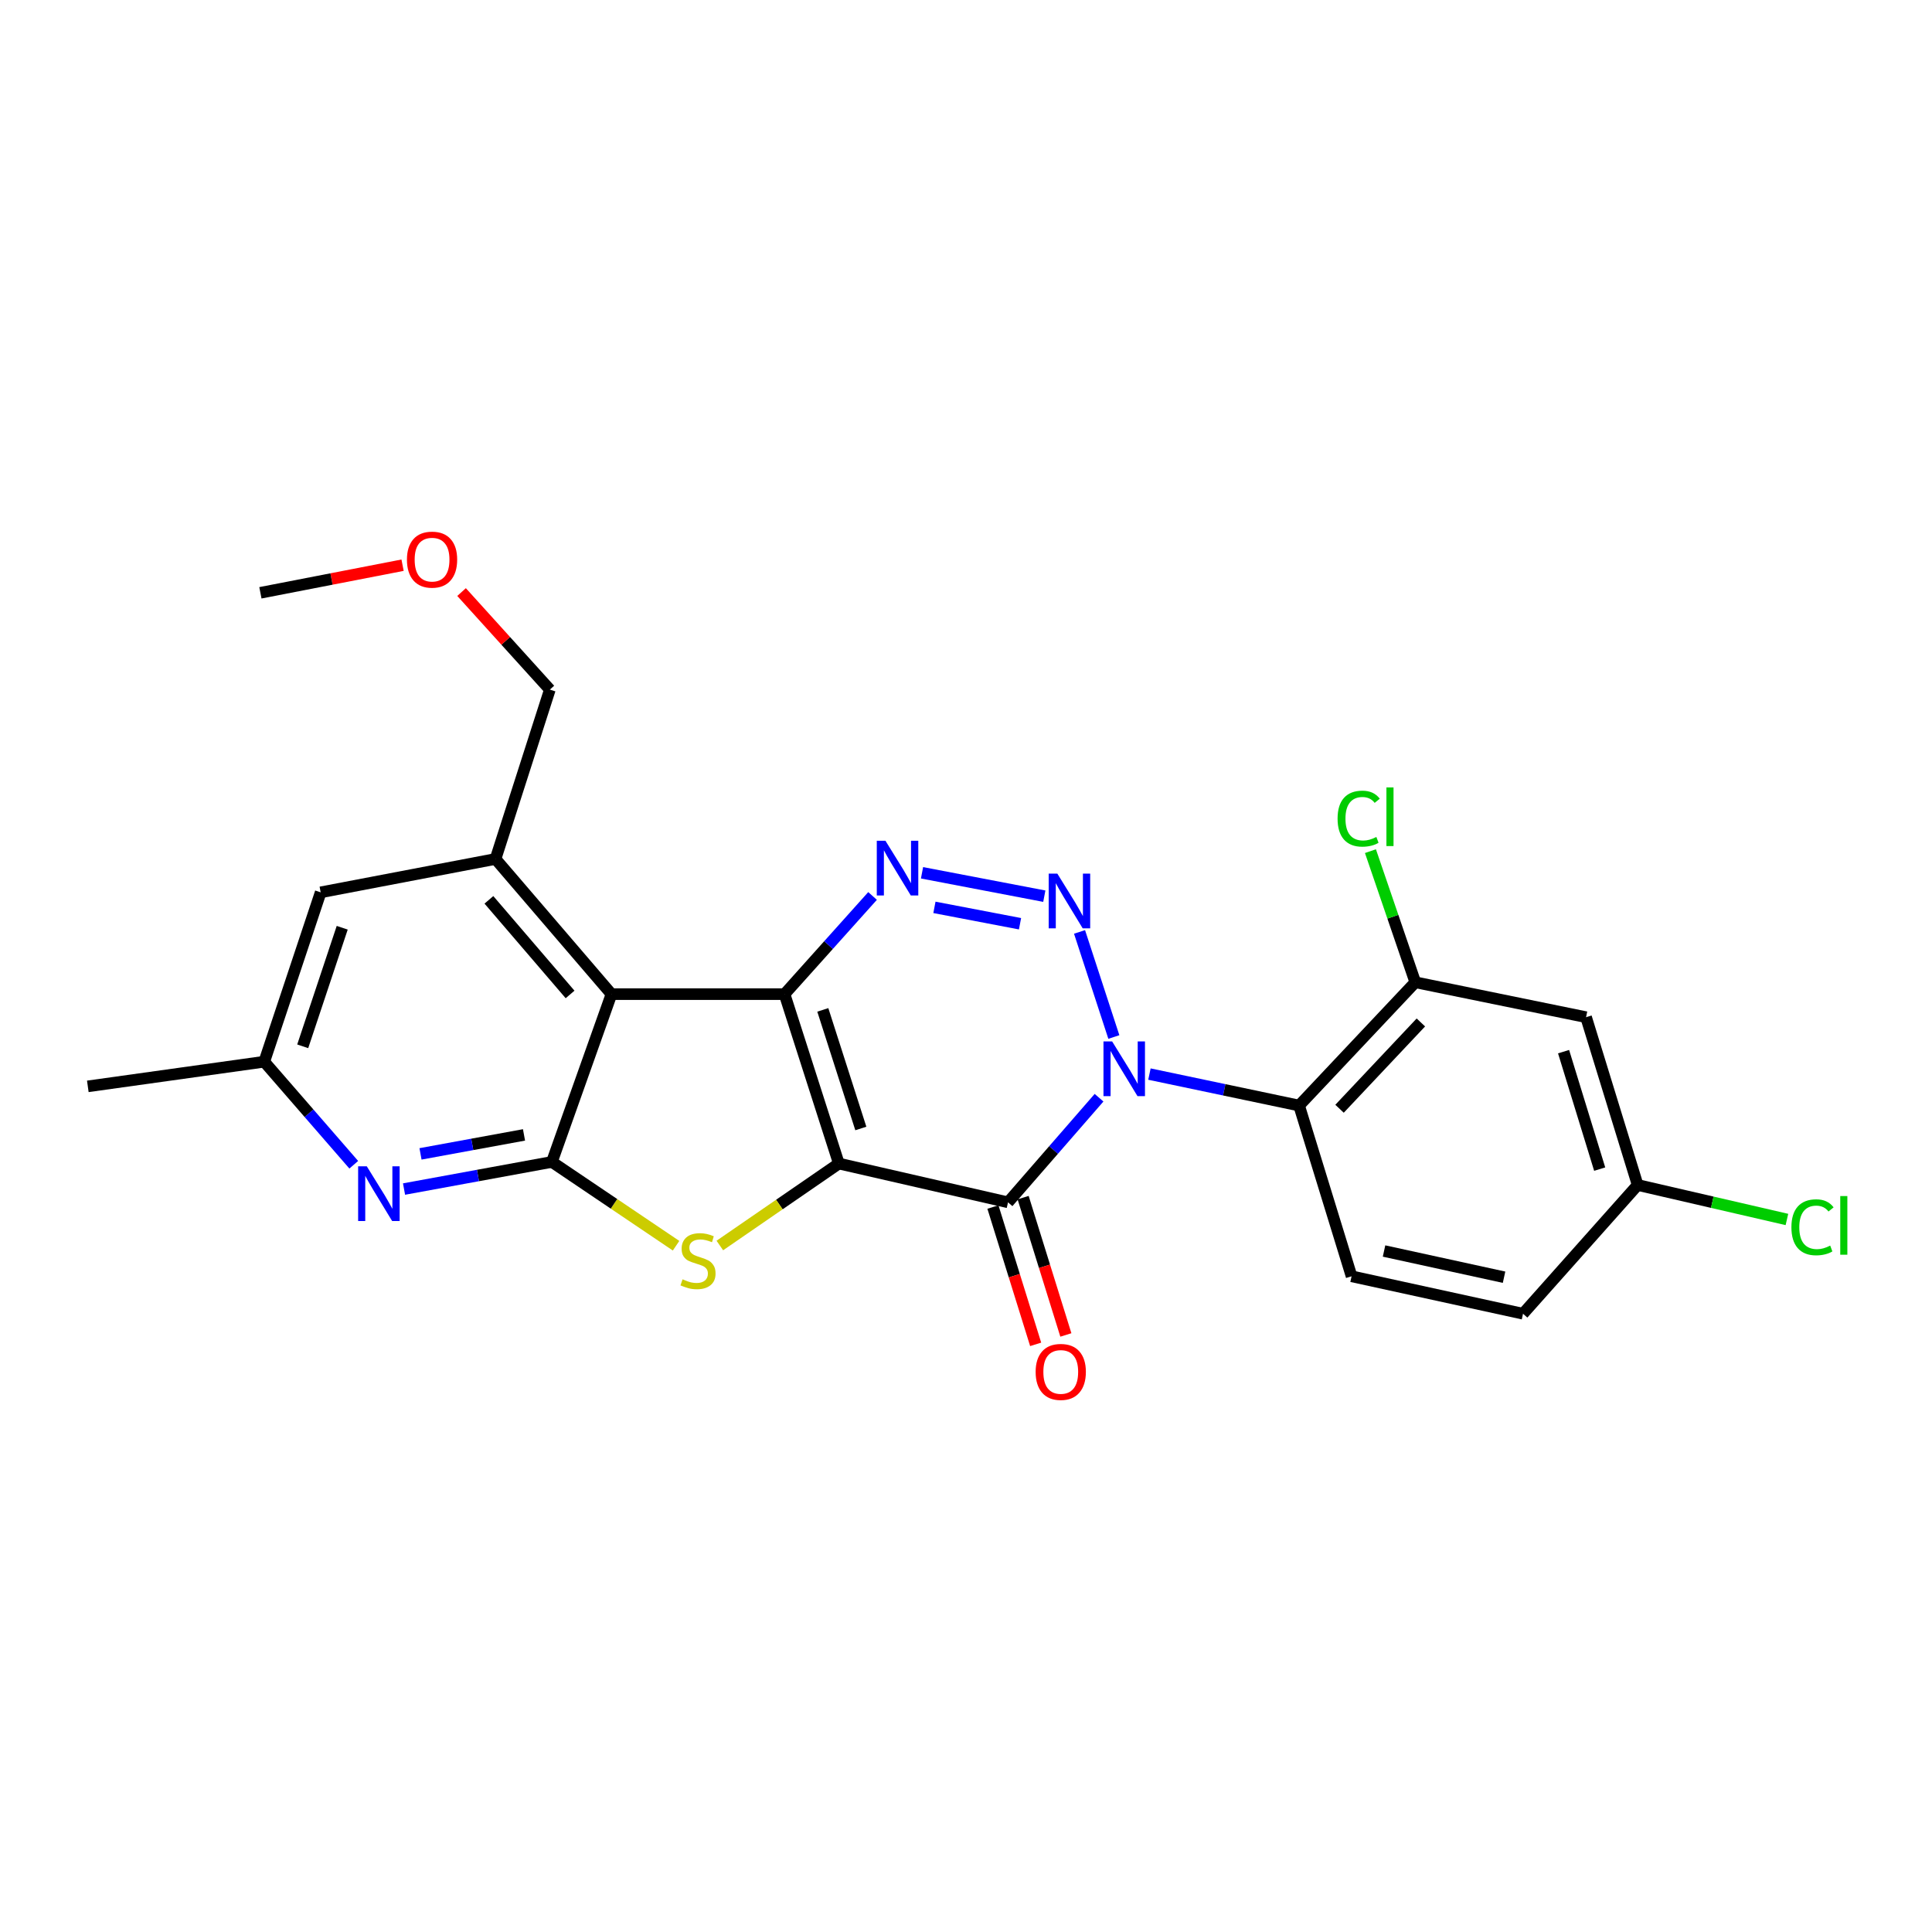 <?xml version='1.0' encoding='iso-8859-1'?>
<svg version='1.1' baseProfile='full'
              xmlns='http://www.w3.org/2000/svg'
                      xmlns:rdkit='http://www.rdkit.org/xml'
                      xmlns:xlink='http://www.w3.org/1999/xlink'
                  xml:space='preserve'
width='1000px' height='1000px' viewBox='0 0 1000 1000'>
<!-- END OF HEADER -->
<rect style='opacity:1.0;fill:#FFFFFF;stroke:none' width='1000' height='1000' x='0' y='0'> </rect>
<path class='bond-0' d='M 434.196,602.254 L 406.075,514.561' style='fill:none;fill-rule:evenodd;stroke:#000000;stroke-width:6px;stroke-linecap:butt;stroke-linejoin:miter;stroke-opacity:1' />
<path class='bond-0' d='M 445.566,584.101 L 425.882,522.716' style='fill:none;fill-rule:evenodd;stroke:#000000;stroke-width:6px;stroke-linecap:butt;stroke-linejoin:miter;stroke-opacity:1' />
<path class='bond-2' d='M 434.196,602.254 L 521.752,622.326' style='fill:none;fill-rule:evenodd;stroke:#000000;stroke-width:6px;stroke-linecap:butt;stroke-linejoin:miter;stroke-opacity:1' />
<path class='bond-6' d='M 434.196,602.254 L 403.39,623.463' style='fill:none;fill-rule:evenodd;stroke:#000000;stroke-width:6px;stroke-linecap:butt;stroke-linejoin:miter;stroke-opacity:1' />
<path class='bond-6' d='M 403.39,623.463 L 372.584,644.673' style='fill:none;fill-rule:evenodd;stroke:#CCCC00;stroke-width:6px;stroke-linecap:butt;stroke-linejoin:miter;stroke-opacity:1' />
<path class='bond-4' d='M 406.075,514.561 L 428.854,489.157' style='fill:none;fill-rule:evenodd;stroke:#000000;stroke-width:6px;stroke-linecap:butt;stroke-linejoin:miter;stroke-opacity:1' />
<path class='bond-4' d='M 428.854,489.157 L 451.633,463.753' style='fill:none;fill-rule:evenodd;stroke:#0000FF;stroke-width:6px;stroke-linecap:butt;stroke-linejoin:miter;stroke-opacity:1' />
<path class='bond-5' d='M 406.075,514.561 L 316.499,514.561' style='fill:none;fill-rule:evenodd;stroke:#000000;stroke-width:6px;stroke-linecap:butt;stroke-linejoin:miter;stroke-opacity:1' />
<path class='bond-1' d='M 568.865,568.174 L 545.309,595.25' style='fill:none;fill-rule:evenodd;stroke:#0000FF;stroke-width:6px;stroke-linecap:butt;stroke-linejoin:miter;stroke-opacity:1' />
<path class='bond-1' d='M 545.309,595.25 L 521.752,622.326' style='fill:none;fill-rule:evenodd;stroke:#000000;stroke-width:6px;stroke-linecap:butt;stroke-linejoin:miter;stroke-opacity:1' />
<path class='bond-3' d='M 576.527,536.752 L 558.767,482.361' style='fill:none;fill-rule:evenodd;stroke:#0000FF;stroke-width:6px;stroke-linecap:butt;stroke-linejoin:miter;stroke-opacity:1' />
<path class='bond-8' d='M 594.949,555.941 L 633.678,564.086' style='fill:none;fill-rule:evenodd;stroke:#0000FF;stroke-width:6px;stroke-linecap:butt;stroke-linejoin:miter;stroke-opacity:1' />
<path class='bond-8' d='M 633.678,564.086 L 672.408,572.231' style='fill:none;fill-rule:evenodd;stroke:#000000;stroke-width:6px;stroke-linecap:butt;stroke-linejoin:miter;stroke-opacity:1' />
<path class='bond-13' d='M 513.936,624.758 L 524.997,660.297' style='fill:none;fill-rule:evenodd;stroke:#000000;stroke-width:6px;stroke-linecap:butt;stroke-linejoin:miter;stroke-opacity:1' />
<path class='bond-13' d='M 524.997,660.297 L 536.058,695.835' style='fill:none;fill-rule:evenodd;stroke:#FF0000;stroke-width:6px;stroke-linecap:butt;stroke-linejoin:miter;stroke-opacity:1' />
<path class='bond-13' d='M 529.568,619.893 L 540.629,655.432' style='fill:none;fill-rule:evenodd;stroke:#000000;stroke-width:6px;stroke-linecap:butt;stroke-linejoin:miter;stroke-opacity:1' />
<path class='bond-13' d='M 540.629,655.432 L 551.69,690.97' style='fill:none;fill-rule:evenodd;stroke:#FF0000;stroke-width:6px;stroke-linecap:butt;stroke-linejoin:miter;stroke-opacity:1' />
<path class='bond-26' d='M 540.534,463.862 L 477.237,451.757' style='fill:none;fill-rule:evenodd;stroke:#0000FF;stroke-width:6px;stroke-linecap:butt;stroke-linejoin:miter;stroke-opacity:1' />
<path class='bond-26' d='M 527.964,478.126 L 483.657,469.652' style='fill:none;fill-rule:evenodd;stroke:#0000FF;stroke-width:6px;stroke-linecap:butt;stroke-linejoin:miter;stroke-opacity:1' />
<path class='bond-10' d='M 316.499,514.561 L 256.482,444.603' style='fill:none;fill-rule:evenodd;stroke:#000000;stroke-width:6px;stroke-linecap:butt;stroke-linejoin:miter;stroke-opacity:1' />
<path class='bond-10' d='M 295.072,514.727 L 253.06,465.756' style='fill:none;fill-rule:evenodd;stroke:#000000;stroke-width:6px;stroke-linecap:butt;stroke-linejoin:miter;stroke-opacity:1' />
<path class='bond-25' d='M 316.499,514.561 L 285.659,601.417' style='fill:none;fill-rule:evenodd;stroke:#000000;stroke-width:6px;stroke-linecap:butt;stroke-linejoin:miter;stroke-opacity:1' />
<path class='bond-7' d='M 349.931,644.783 L 317.795,623.1' style='fill:none;fill-rule:evenodd;stroke:#CCCC00;stroke-width:6px;stroke-linecap:butt;stroke-linejoin:miter;stroke-opacity:1' />
<path class='bond-7' d='M 317.795,623.1 L 285.659,601.417' style='fill:none;fill-rule:evenodd;stroke:#000000;stroke-width:6px;stroke-linecap:butt;stroke-linejoin:miter;stroke-opacity:1' />
<path class='bond-9' d='M 285.659,601.417 L 247.393,608.436' style='fill:none;fill-rule:evenodd;stroke:#000000;stroke-width:6px;stroke-linecap:butt;stroke-linejoin:miter;stroke-opacity:1' />
<path class='bond-9' d='M 247.393,608.436 L 209.127,615.455' style='fill:none;fill-rule:evenodd;stroke:#0000FF;stroke-width:6px;stroke-linecap:butt;stroke-linejoin:miter;stroke-opacity:1' />
<path class='bond-9' d='M 271.225,587.42 L 244.439,592.334' style='fill:none;fill-rule:evenodd;stroke:#000000;stroke-width:6px;stroke-linecap:butt;stroke-linejoin:miter;stroke-opacity:1' />
<path class='bond-9' d='M 244.439,592.334 L 217.653,597.247' style='fill:none;fill-rule:evenodd;stroke:#0000FF;stroke-width:6px;stroke-linecap:butt;stroke-linejoin:miter;stroke-opacity:1' />
<path class='bond-11' d='M 672.408,572.231 L 732.552,508.422' style='fill:none;fill-rule:evenodd;stroke:#000000;stroke-width:6px;stroke-linecap:butt;stroke-linejoin:miter;stroke-opacity:1' />
<path class='bond-11' d='M 693.343,573.889 L 735.444,529.222' style='fill:none;fill-rule:evenodd;stroke:#000000;stroke-width:6px;stroke-linecap:butt;stroke-linejoin:miter;stroke-opacity:1' />
<path class='bond-12' d='M 672.408,572.231 L 699.575,660.606' style='fill:none;fill-rule:evenodd;stroke:#000000;stroke-width:6px;stroke-linecap:butt;stroke-linejoin:miter;stroke-opacity:1' />
<path class='bond-16' d='M 183.109,602.875 L 159.942,576.208' style='fill:none;fill-rule:evenodd;stroke:#0000FF;stroke-width:6px;stroke-linecap:butt;stroke-linejoin:miter;stroke-opacity:1' />
<path class='bond-16' d='M 159.942,576.208 L 136.776,549.54' style='fill:none;fill-rule:evenodd;stroke:#000000;stroke-width:6px;stroke-linecap:butt;stroke-linejoin:miter;stroke-opacity:1' />
<path class='bond-15' d='M 256.482,444.603 L 165.98,461.875' style='fill:none;fill-rule:evenodd;stroke:#000000;stroke-width:6px;stroke-linecap:butt;stroke-linejoin:miter;stroke-opacity:1' />
<path class='bond-20' d='M 256.482,444.603 L 284.604,356.938' style='fill:none;fill-rule:evenodd;stroke:#000000;stroke-width:6px;stroke-linecap:butt;stroke-linejoin:miter;stroke-opacity:1' />
<path class='bond-14' d='M 732.552,508.422 L 820.945,526.493' style='fill:none;fill-rule:evenodd;stroke:#000000;stroke-width:6px;stroke-linecap:butt;stroke-linejoin:miter;stroke-opacity:1' />
<path class='bond-18' d='M 732.552,508.422 L 720.945,474.487' style='fill:none;fill-rule:evenodd;stroke:#000000;stroke-width:6px;stroke-linecap:butt;stroke-linejoin:miter;stroke-opacity:1' />
<path class='bond-18' d='M 720.945,474.487 L 709.338,440.552' style='fill:none;fill-rule:evenodd;stroke:#00CC00;stroke-width:6px;stroke-linecap:butt;stroke-linejoin:miter;stroke-opacity:1' />
<path class='bond-19' d='M 699.575,660.606 L 788.313,679.987' style='fill:none;fill-rule:evenodd;stroke:#000000;stroke-width:6px;stroke-linecap:butt;stroke-linejoin:miter;stroke-opacity:1' />
<path class='bond-19' d='M 716.378,647.52 L 778.495,661.086' style='fill:none;fill-rule:evenodd;stroke:#000000;stroke-width:6px;stroke-linecap:butt;stroke-linejoin:miter;stroke-opacity:1' />
<path class='bond-28' d='M 820.945,526.493 L 847.648,613.349' style='fill:none;fill-rule:evenodd;stroke:#000000;stroke-width:6px;stroke-linecap:butt;stroke-linejoin:miter;stroke-opacity:1' />
<path class='bond-28' d='M 809.303,544.333 L 827.995,605.132' style='fill:none;fill-rule:evenodd;stroke:#000000;stroke-width:6px;stroke-linecap:butt;stroke-linejoin:miter;stroke-opacity:1' />
<path class='bond-27' d='M 165.98,461.875 L 136.776,549.54' style='fill:none;fill-rule:evenodd;stroke:#000000;stroke-width:6px;stroke-linecap:butt;stroke-linejoin:miter;stroke-opacity:1' />
<path class='bond-27' d='M 177.131,480.198 L 156.688,541.564' style='fill:none;fill-rule:evenodd;stroke:#000000;stroke-width:6px;stroke-linecap:butt;stroke-linejoin:miter;stroke-opacity:1' />
<path class='bond-23' d='M 136.776,549.54 L 45.455,562.3' style='fill:none;fill-rule:evenodd;stroke:#000000;stroke-width:6px;stroke-linecap:butt;stroke-linejoin:miter;stroke-opacity:1' />
<path class='bond-17' d='M 847.648,613.349 L 788.313,679.987' style='fill:none;fill-rule:evenodd;stroke:#000000;stroke-width:6px;stroke-linecap:butt;stroke-linejoin:miter;stroke-opacity:1' />
<path class='bond-21' d='M 847.648,613.349 L 886.278,622.274' style='fill:none;fill-rule:evenodd;stroke:#000000;stroke-width:6px;stroke-linecap:butt;stroke-linejoin:miter;stroke-opacity:1' />
<path class='bond-21' d='M 886.278,622.274 L 924.909,631.199' style='fill:none;fill-rule:evenodd;stroke:#00CC00;stroke-width:6px;stroke-linecap:butt;stroke-linejoin:miter;stroke-opacity:1' />
<path class='bond-22' d='M 284.604,356.938 L 261.753,331.695' style='fill:none;fill-rule:evenodd;stroke:#000000;stroke-width:6px;stroke-linecap:butt;stroke-linejoin:miter;stroke-opacity:1' />
<path class='bond-22' d='M 261.753,331.695 L 238.903,306.452' style='fill:none;fill-rule:evenodd;stroke:#FF0000;stroke-width:6px;stroke-linecap:butt;stroke-linejoin:miter;stroke-opacity:1' />
<path class='bond-24' d='M 208.369,292.545 L 171.577,299.69' style='fill:none;fill-rule:evenodd;stroke:#FF0000;stroke-width:6px;stroke-linecap:butt;stroke-linejoin:miter;stroke-opacity:1' />
<path class='bond-24' d='M 171.577,299.69 L 134.784,306.835' style='fill:none;fill-rule:evenodd;stroke:#000000;stroke-width:6px;stroke-linecap:butt;stroke-linejoin:miter;stroke-opacity:1' />
<path  class='atom-2' d='M 575.636 539.036
L 584.916 554.036
Q 585.836 555.516, 587.316 558.196
Q 588.796 560.876, 588.876 561.036
L 588.876 539.036
L 592.636 539.036
L 592.636 567.356
L 588.756 567.356
L 578.796 550.956
Q 577.636 549.036, 576.396 546.836
Q 575.196 544.636, 574.836 543.956
L 574.836 567.356
L 571.156 567.356
L 571.156 539.036
L 575.636 539.036
' fill='#0000FF'/>
<path  class='atom-4' d='M 547.278 452.189
L 556.558 467.189
Q 557.478 468.669, 558.958 471.349
Q 560.438 474.029, 560.518 474.189
L 560.518 452.189
L 564.278 452.189
L 564.278 480.509
L 560.398 480.509
L 550.438 464.109
Q 549.278 462.189, 548.038 459.989
Q 546.838 457.789, 546.478 457.109
L 546.478 480.509
L 542.798 480.509
L 542.798 452.189
L 547.278 452.189
' fill='#0000FF'/>
<path  class='atom-5' d='M 458.304 435.173
L 467.584 450.173
Q 468.504 451.653, 469.984 454.333
Q 471.464 457.013, 471.544 457.173
L 471.544 435.173
L 475.304 435.173
L 475.304 463.493
L 471.424 463.493
L 461.464 447.093
Q 460.304 445.173, 459.064 442.973
Q 457.864 440.773, 457.504 440.093
L 457.504 463.493
L 453.824 463.493
L 453.824 435.173
L 458.304 435.173
' fill='#0000FF'/>
<path  class='atom-7' d='M 353.291 662.168
Q 353.611 662.288, 354.931 662.848
Q 356.251 663.408, 357.691 663.768
Q 359.171 664.088, 360.611 664.088
Q 363.291 664.088, 364.851 662.808
Q 366.411 661.488, 366.411 659.208
Q 366.411 657.648, 365.611 656.688
Q 364.851 655.728, 363.651 655.208
Q 362.451 654.688, 360.451 654.088
Q 357.931 653.328, 356.411 652.608
Q 354.931 651.888, 353.851 650.368
Q 352.811 648.848, 352.811 646.288
Q 352.811 642.728, 355.211 640.528
Q 357.651 638.328, 362.451 638.328
Q 365.731 638.328, 369.451 639.888
L 368.531 642.968
Q 365.131 641.568, 362.571 641.568
Q 359.811 641.568, 358.291 642.728
Q 356.771 643.848, 356.811 645.808
Q 356.811 647.328, 357.571 648.248
Q 358.371 649.168, 359.491 649.688
Q 360.651 650.208, 362.571 650.808
Q 365.131 651.608, 366.651 652.408
Q 368.171 653.208, 369.251 654.848
Q 370.371 656.448, 370.371 659.208
Q 370.371 663.128, 367.731 665.248
Q 365.131 667.328, 360.771 667.328
Q 358.251 667.328, 356.331 666.768
Q 354.451 666.248, 352.211 665.328
L 353.291 662.168
' fill='#CCCC00'/>
<path  class='atom-10' d='M 189.851 603.682
L 199.131 618.682
Q 200.051 620.162, 201.531 622.842
Q 203.011 625.522, 203.091 625.682
L 203.091 603.682
L 206.851 603.682
L 206.851 632.002
L 202.971 632.002
L 193.011 615.602
Q 191.851 613.682, 190.611 611.482
Q 189.411 609.282, 189.051 608.602
L 189.051 632.002
L 185.371 632.002
L 185.371 603.682
L 189.851 603.682
' fill='#0000FF'/>
<path  class='atom-14' d='M 536.046 710.098
Q 536.046 703.298, 539.406 699.498
Q 542.766 695.698, 549.046 695.698
Q 555.326 695.698, 558.686 699.498
Q 562.046 703.298, 562.046 710.098
Q 562.046 716.978, 558.646 720.898
Q 555.246 724.778, 549.046 724.778
Q 542.806 724.778, 539.406 720.898
Q 536.046 717.018, 536.046 710.098
M 549.046 721.578
Q 553.366 721.578, 555.686 718.698
Q 558.046 715.778, 558.046 710.098
Q 558.046 704.538, 555.686 701.738
Q 553.366 698.898, 549.046 698.898
Q 544.726 698.898, 542.366 701.698
Q 540.046 704.498, 540.046 710.098
Q 540.046 715.818, 542.366 718.698
Q 544.726 721.578, 549.046 721.578
' fill='#FF0000'/>
<path  class='atom-19' d='M 692.329 423.728
Q 692.329 416.688, 695.609 413.008
Q 698.929 409.288, 705.209 409.288
Q 711.049 409.288, 714.169 413.408
L 711.529 415.568
Q 709.249 412.568, 705.209 412.568
Q 700.929 412.568, 698.649 415.448
Q 696.409 418.288, 696.409 423.728
Q 696.409 429.328, 698.729 432.208
Q 701.089 435.088, 705.649 435.088
Q 708.769 435.088, 712.409 433.208
L 713.529 436.208
Q 712.049 437.168, 709.809 437.728
Q 707.569 438.288, 705.089 438.288
Q 698.929 438.288, 695.609 434.528
Q 692.329 430.768, 692.329 423.728
' fill='#00CC00'/>
<path  class='atom-19' d='M 717.609 407.568
L 721.289 407.568
L 721.289 437.928
L 717.609 437.928
L 717.609 407.568
' fill='#00CC00'/>
<path  class='atom-22' d='M 927.231 635.238
Q 927.231 628.198, 930.511 624.518
Q 933.831 620.798, 940.111 620.798
Q 945.951 620.798, 949.071 624.918
L 946.431 627.078
Q 944.151 624.078, 940.111 624.078
Q 935.831 624.078, 933.551 626.958
Q 931.311 629.798, 931.311 635.238
Q 931.311 640.838, 933.631 643.718
Q 935.991 646.598, 940.551 646.598
Q 943.671 646.598, 947.311 644.718
L 948.431 647.718
Q 946.951 648.678, 944.711 649.238
Q 942.471 649.798, 939.991 649.798
Q 933.831 649.798, 930.511 646.038
Q 927.231 642.278, 927.231 635.238
' fill='#00CC00'/>
<path  class='atom-22' d='M 952.511 619.078
L 956.191 619.078
L 956.191 649.438
L 952.511 649.438
L 952.511 619.078
' fill='#00CC00'/>
<path  class='atom-23' d='M 210.632 289.662
Q 210.632 282.862, 213.992 279.062
Q 217.352 275.262, 223.632 275.262
Q 229.912 275.262, 233.272 279.062
Q 236.632 282.862, 236.632 289.662
Q 236.632 296.542, 233.232 300.462
Q 229.832 304.342, 223.632 304.342
Q 217.392 304.342, 213.992 300.462
Q 210.632 296.582, 210.632 289.662
M 223.632 301.142
Q 227.952 301.142, 230.272 298.262
Q 232.632 295.342, 232.632 289.662
Q 232.632 284.102, 230.272 281.302
Q 227.952 278.462, 223.632 278.462
Q 219.312 278.462, 216.952 281.262
Q 214.632 284.062, 214.632 289.662
Q 214.632 295.382, 216.952 298.262
Q 219.312 301.142, 223.632 301.142
' fill='#FF0000'/>
</svg>
